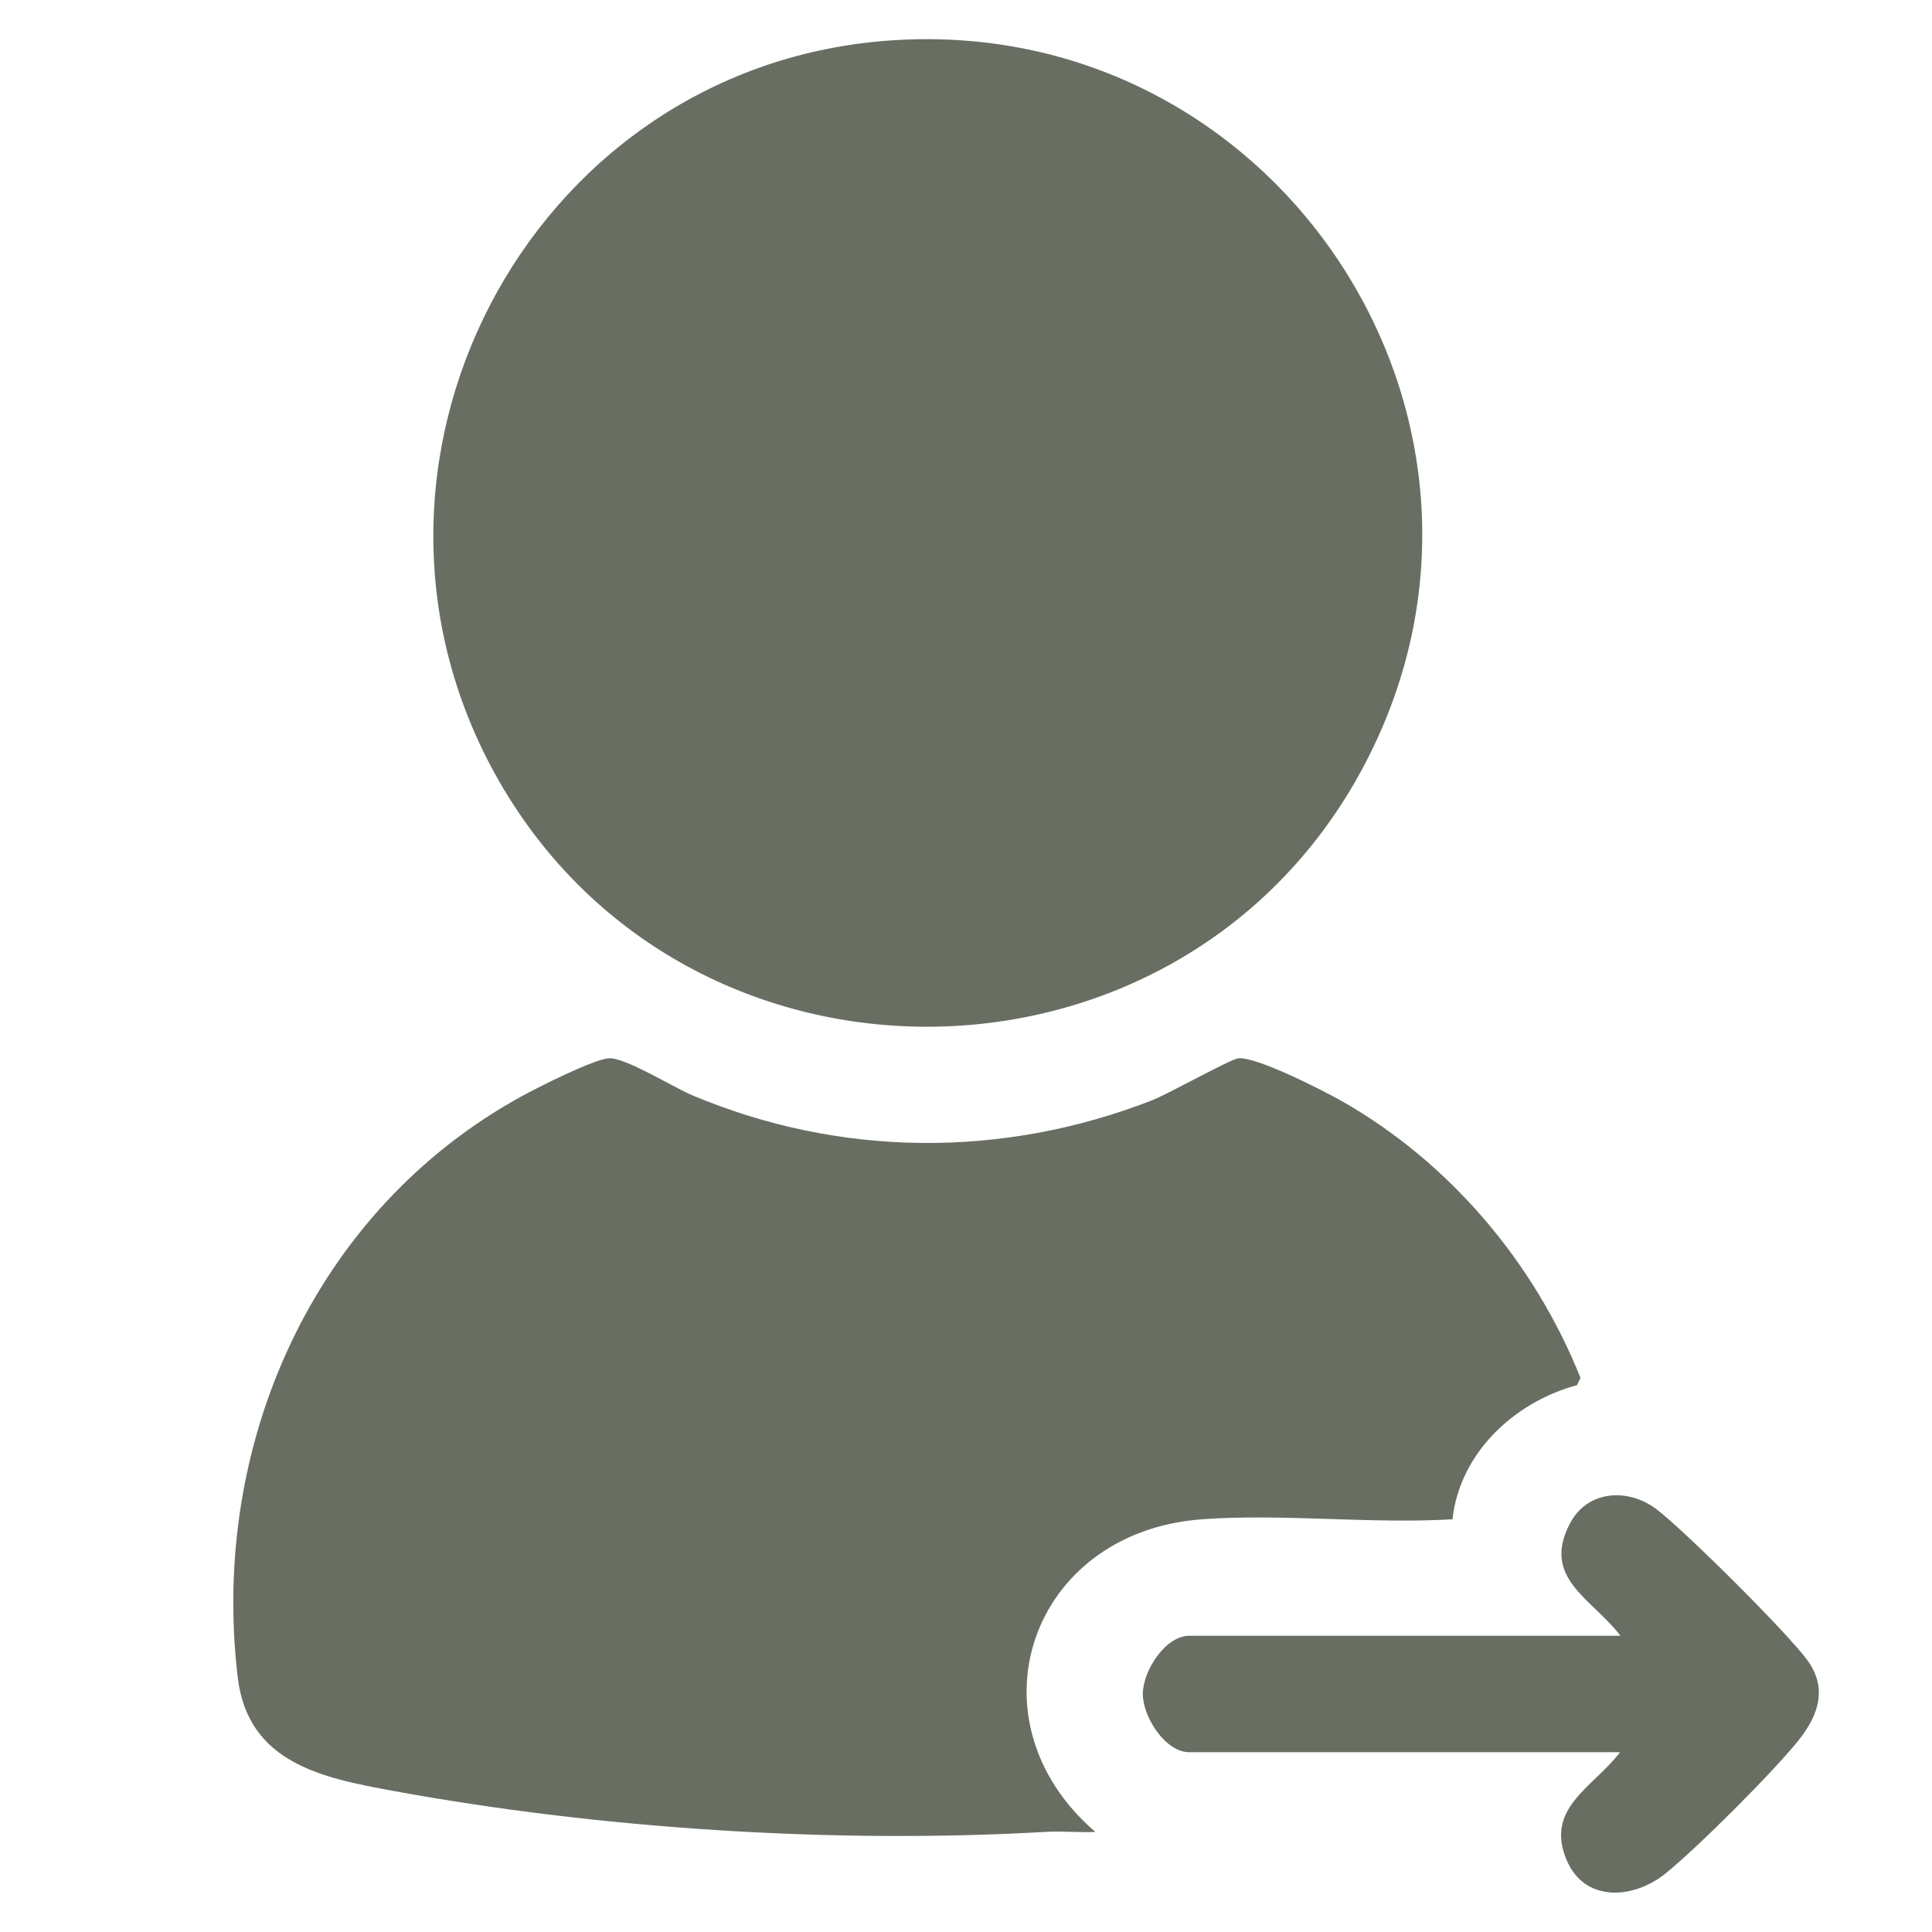 <?xml version="1.0" encoding="UTF-8"?>
<svg id="Layer_1" xmlns="http://www.w3.org/2000/svg" version="1.1" viewBox="0 0 72 72">
  <!-- Generator: Adobe Illustrator 29.6.1, SVG Export Plug-In . SVG Version: 2.1.1 Build 9)  -->
  <defs>
    <style>
      .st0 {
        fill: #686f62;
      }
    </style>
  </defs>
  <path class="st0" d="M33.01,1.52c14.62-1.15,24.76,14.34,17.69,27.26-6.84,12.49-25,12.68-32.09.35-6.7-11.66,1-26.55,14.4-27.61Z"/>
  <path class="st0" d="M54.11,56.62c-3.04.18-6.32-.22-9.33,0-6.41.48-8.79,7.49-3.96,11.65-.62.03-1.25-.04-1.87,0-7.85.45-16.56-.11-24.31-1.53-2.6-.48-5.4-1.02-5.78-4.23-1.04-8.71,2.85-17.42,10.59-21.66.6-.33,2.68-1.38,3.24-1.41.6-.04,2.37,1.06,3.09,1.37,5.5,2.32,11.57,2.37,17.14.2.64-.25,2.91-1.53,3.23-1.57.68-.07,3.2,1.22,3.9,1.62,4,2.29,7.14,6.01,8.85,10.29l-.13.27c-2.33.63-4.37,2.52-4.64,5Z"/>
  <path class="st0" d="M60.39,65.3h-16.07c-.89,0-1.73-1.31-1.73-2.17s.84-2.17,1.73-2.17h16.07c-1.06-1.39-2.96-2.14-1.88-4.19.65-1.24,2.17-1.33,3.23-.52s4.83,4.56,5.6,5.6.45,2.04-.3,2.99c-.9,1.14-3.87,4.11-5.01,5.01-1.2.94-2.99,1.04-3.65-.54-.82-1.95,1.03-2.72,2-4.02Z"/>
</svg>